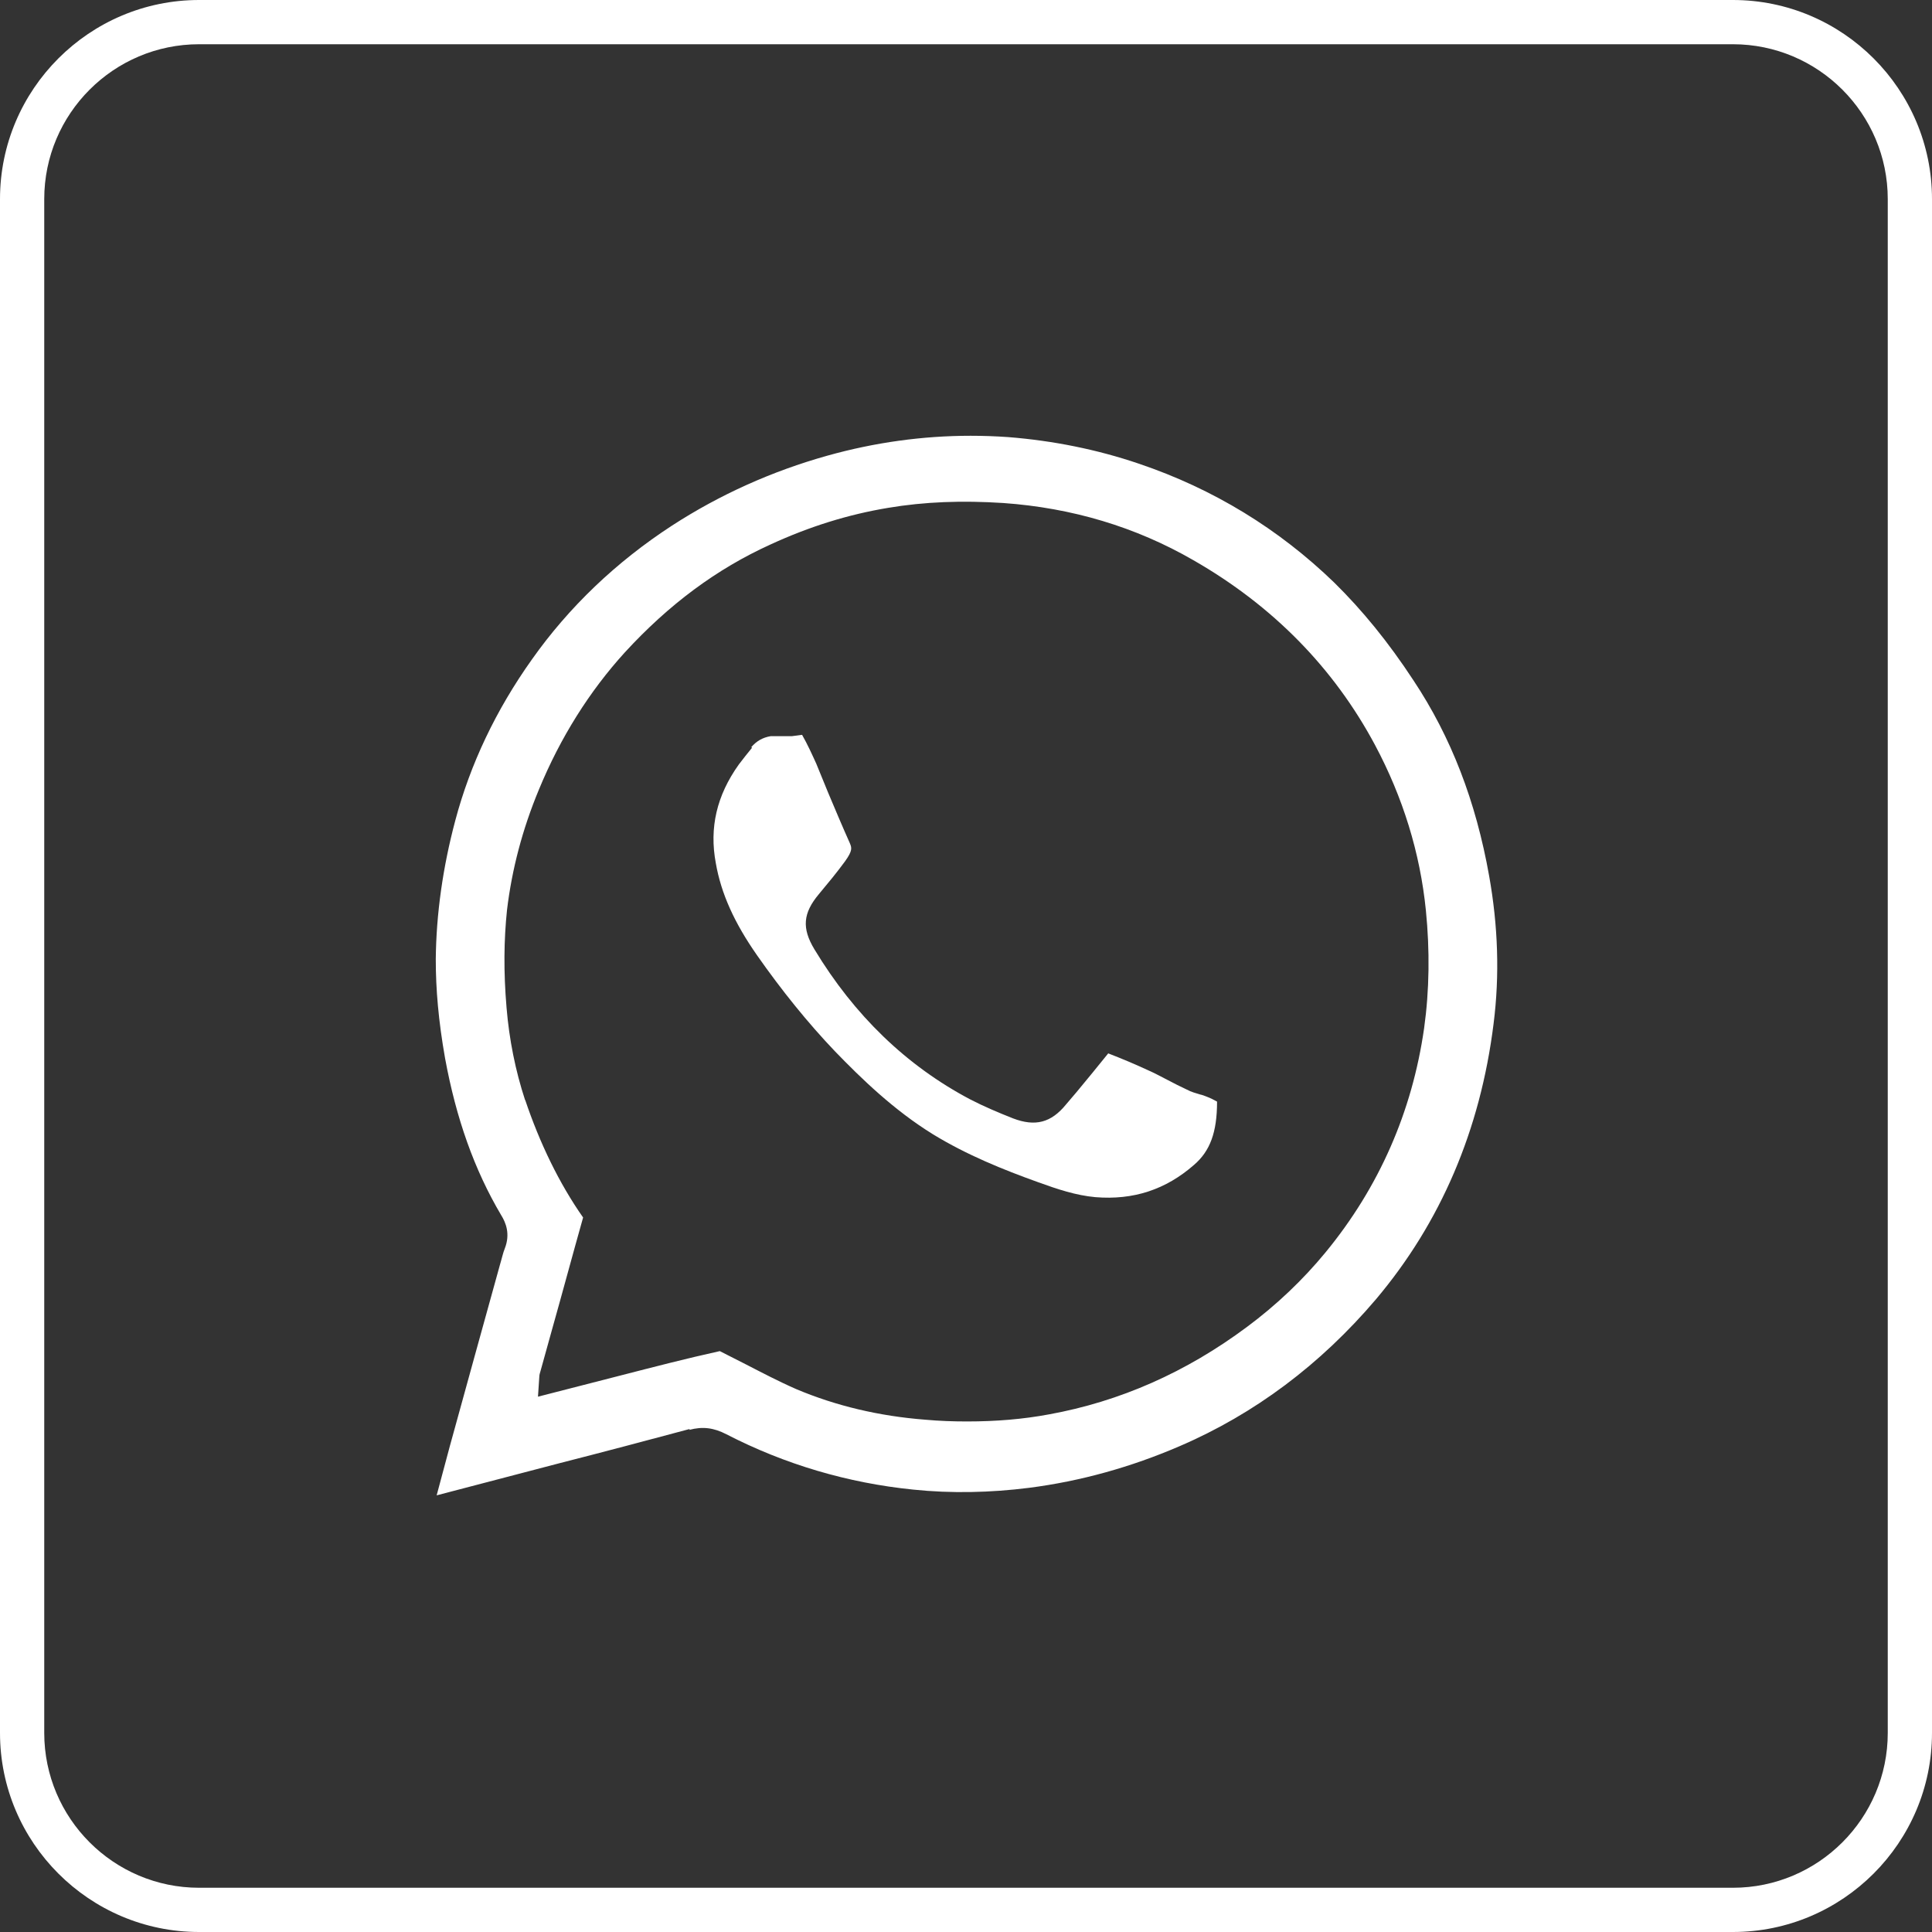 <?xml version="1.0" encoding="UTF-8"?>
<svg id="Capa_2" data-name="Capa 2" xmlns="http://www.w3.org/2000/svg" viewBox="0 0 43.67 43.67">
  <rect x="0" y="0" width="43.67" height="43.67" fill="#333333" stroke="none"/>
  <defs>
    <style>
      .cls-1 {
        fill: #fff;
      }
    </style>
  </defs>
  <g id="Capa_1-2" data-name="Capa 1">
    <g>
      <g>
        <path class="cls-1" d="M15.58,32.32c.3-.08,.55-.05,.84,.1,1.32,.68,2.74,1.1,4.22,1.25,.86,.09,1.75,.07,2.62-.04,1.17-.15,2.31-.47,3.4-.94,1.7-.73,3.19-1.85,4.44-3.32,1.46-1.73,2.36-3.82,2.66-6.23,.14-1.1,.1-2.22-.1-3.34-.3-1.69-.86-3.14-1.71-4.42-.57-.87-1.16-1.59-1.79-2.21-1.25-1.21-2.73-2.12-4.42-2.69-.94-.32-1.94-.52-2.95-.6-.28-.02-.57-.03-.85-.03-1.08,0-2.17,.15-3.24,.45-1.25,.35-2.43,.88-3.51,1.58-1.26,.82-2.33,1.84-3.17,3.03-.81,1.14-1.39,2.36-1.73,3.64-.28,1.05-.43,2.11-.44,3.13,0,.68,.06,1.39,.21,2.24,.25,1.36,.66,2.52,1.27,3.55,.1,.16,.21,.42,.08,.75-.04,.1-.06,.2-.09,.3l-.02,.07c-.38,1.36-.75,2.72-1.13,4.09-.1,.37-.2,.74-.3,1.12l2.79-.73c.98-.25,1.96-.51,2.93-.77Zm-3.71-7.45c-.22-.67-.36-1.37-.42-2.09-.07-.82-.06-1.54,.01-2.21,.11-.92,.35-1.83,.72-2.72,.49-1.19,1.15-2.23,1.94-3.1,1-1.09,2.08-1.89,3.29-2.44,.89-.41,1.76-.68,2.66-.83,.83-.14,1.68-.17,2.61-.11,1.55,.11,2.99,.54,4.29,1.29,1.8,1.03,3.18,2.44,4.11,4.18,.63,1.18,1.02,2.44,1.15,3.74,.09,.9,.08,1.8-.04,2.66-.27,1.89-1.02,3.6-2.23,5.07-.51,.62-1.11,1.19-1.77,1.68-1.38,1.03-2.88,1.69-4.48,1.98-.59,.11-1.2,.16-1.85,.16-.31,0-.62-.01-.95-.04-1.03-.08-2.01-.31-2.91-.69-.39-.17-.77-.37-1.14-.56-.2-.1-.39-.2-.59-.3-.77,.17-1.5,.36-2.24,.55l-1.87,.48,.03-.45c0-.05,.02-.1,.03-.14l.25-.9c.24-.85,.47-1.71,.71-2.56-.54-.77-.98-1.68-1.31-2.66Z"/>
        <path class="cls-1" d="M17,16.9c-.1,.12-.2,.25-.3,.38-.5,.7-.67,1.43-.52,2.23,.12,.69,.42,1.35,.93,2.08,.56,.8,1.15,1.53,1.76,2.17,.6,.62,1.33,1.33,2.22,1.88,.77,.47,1.59,.8,2.37,1.08,.44,.16,.86,.3,1.3,.34,.86,.07,1.59-.17,2.23-.73,.36-.31,.52-.73,.52-1.43-.07-.04-.15-.08-.23-.11-.05-.02-.1-.04-.15-.05-.1-.03-.21-.06-.3-.11-.15-.07-.29-.14-.44-.22-.14-.07-.28-.15-.42-.21-.3-.14-.61-.27-.92-.39-.24,.3-.48,.59-.72,.88l-.23,.27c-.34,.42-.7,.51-1.2,.32-.33-.13-.66-.27-.97-.43-1.44-.76-2.62-1.9-3.52-3.39-.29-.48-.26-.82,.1-1.25,.2-.24,.4-.48,.59-.74,.18-.25,.15-.31,.11-.41-.17-.38-.33-.76-.49-1.14-.09-.22-.18-.44-.27-.66-.1-.22-.2-.44-.32-.65l-.23,.03h-.48c-.18,.03-.32,.11-.44,.25Z"/>
      </g>
      <path class="cls-1" d="M39.17,43.67H4.5c-2.48,0-4.5-2.02-4.5-4.5V4.5C0,2.02,2.02,0,4.5,0H39.17c2.48,0,4.5,2.02,4.5,4.5V39.17c0,2.48-2.02,4.5-4.5,4.5ZM4.5,1c-1.93,0-3.5,1.57-3.5,3.5V39.17c0,1.93,1.57,3.5,3.5,3.5H39.17c1.93,0,3.5-1.57,3.5-3.5V4.5c0-1.93-1.57-3.5-3.5-3.5H4.5Z"/>
    </g>
  </g>
</svg>